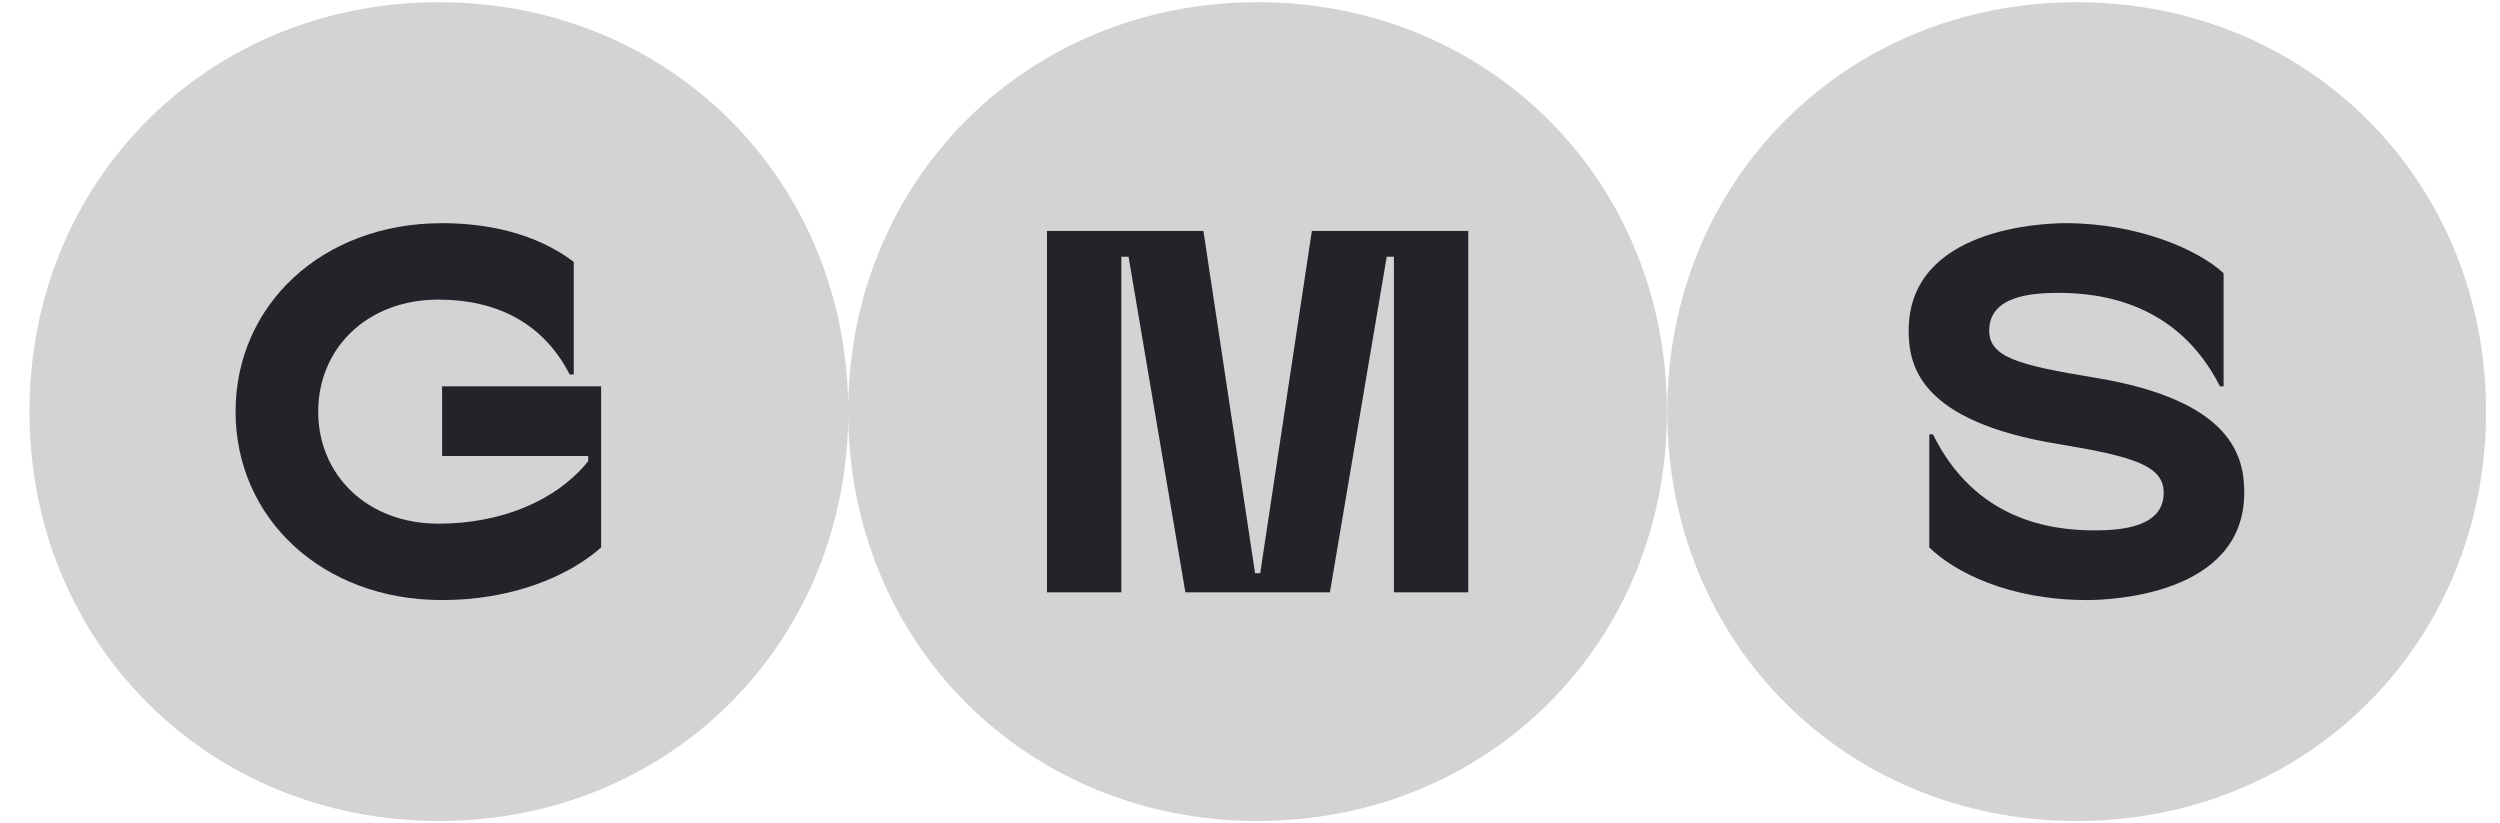 <?xml version="1.0" encoding="UTF-8"?>
<svg xmlns="http://www.w3.org/2000/svg" width="82" height="27" viewBox="0 0 82 27" fill="none">
  <g clip-path="url(#clip0_3417_62421)">
    <path opacity="0.2" d="M0.967 13.501C0.967 21.08 6.816 26.929 14.396 26.929C21.975 26.929 27.824 21.08 27.824 13.501C27.824 5.921 21.975 0.072 14.396 0.072C6.816 0.072 0.967 5.921 0.967 13.501Z" fill="#23242A"></path>
    <path opacity="0.2" d="M27.82 13.501C27.82 21.08 33.669 26.929 41.249 26.929C48.828 26.929 54.677 21.08 54.677 13.501C54.677 5.921 48.828 0.072 41.249 0.072C33.669 0.072 27.82 5.921 27.82 13.501Z" fill="#23242A"></path>
    <path opacity="0.2" d="M54.686 13.501C54.686 21.08 60.535 26.929 68.115 26.929C75.694 26.929 81.543 21.08 81.543 13.501C81.543 5.921 75.694 0.072 68.115 0.072C60.535 0.072 54.686 5.921 54.686 13.501Z" fill="#23242A"></path>
    <path d="M67.532 14.568C62.943 13.823 62.604 11.977 62.604 10.843C62.604 7.473 67.024 7.32 67.752 7.32C70.14 7.32 72.121 8.201 72.934 8.963V12.671H72.815C71.427 9.928 68.92 9.606 67.515 9.606C66.634 9.606 65.246 9.708 65.246 10.843C65.246 11.723 66.228 11.977 68.683 12.383C73.272 13.129 73.611 15.025 73.611 16.16C73.611 19.53 69.191 19.682 68.463 19.682C65.872 19.682 64.094 18.751 63.281 17.955V14.246H63.4C64.788 17.057 67.244 17.396 68.7 17.396C69.581 17.396 70.969 17.294 70.969 16.16C70.969 15.279 69.987 14.974 67.532 14.568Z" fill="#23242A"></path>
    <path d="M41.335 18.801L43.029 7.574H48.159V19.428H45.721V8.421H45.484L43.621 19.428H38.88L37.017 8.421H36.78V19.428H34.341V7.574H39.472L41.166 18.801H41.335Z" fill="#23242A"></path>
    <path d="M14.501 14.957H19.293V15.127C18.243 16.431 16.431 17.176 14.383 17.176C12.029 17.176 10.437 15.567 10.437 13.501C10.437 11.435 12.029 9.827 14.383 9.827C16.279 9.827 17.82 10.589 18.684 12.282H18.819V8.59C17.566 7.642 15.974 7.32 14.501 7.32C10.555 7.32 7.727 10.013 7.727 13.501C7.727 16.99 10.555 19.682 14.501 19.682C16.77 19.682 18.633 18.92 19.717 17.955V12.671H14.501V14.957Z" fill="#23242A"></path>
  </g>
  <defs>
    <clipPath id="clip0_3417_62421">
      <rect width="80.571" height="26.857" fill="white" transform="translate(0.968 0.072)"></rect>
    </clipPath>
  </defs>
</svg>
